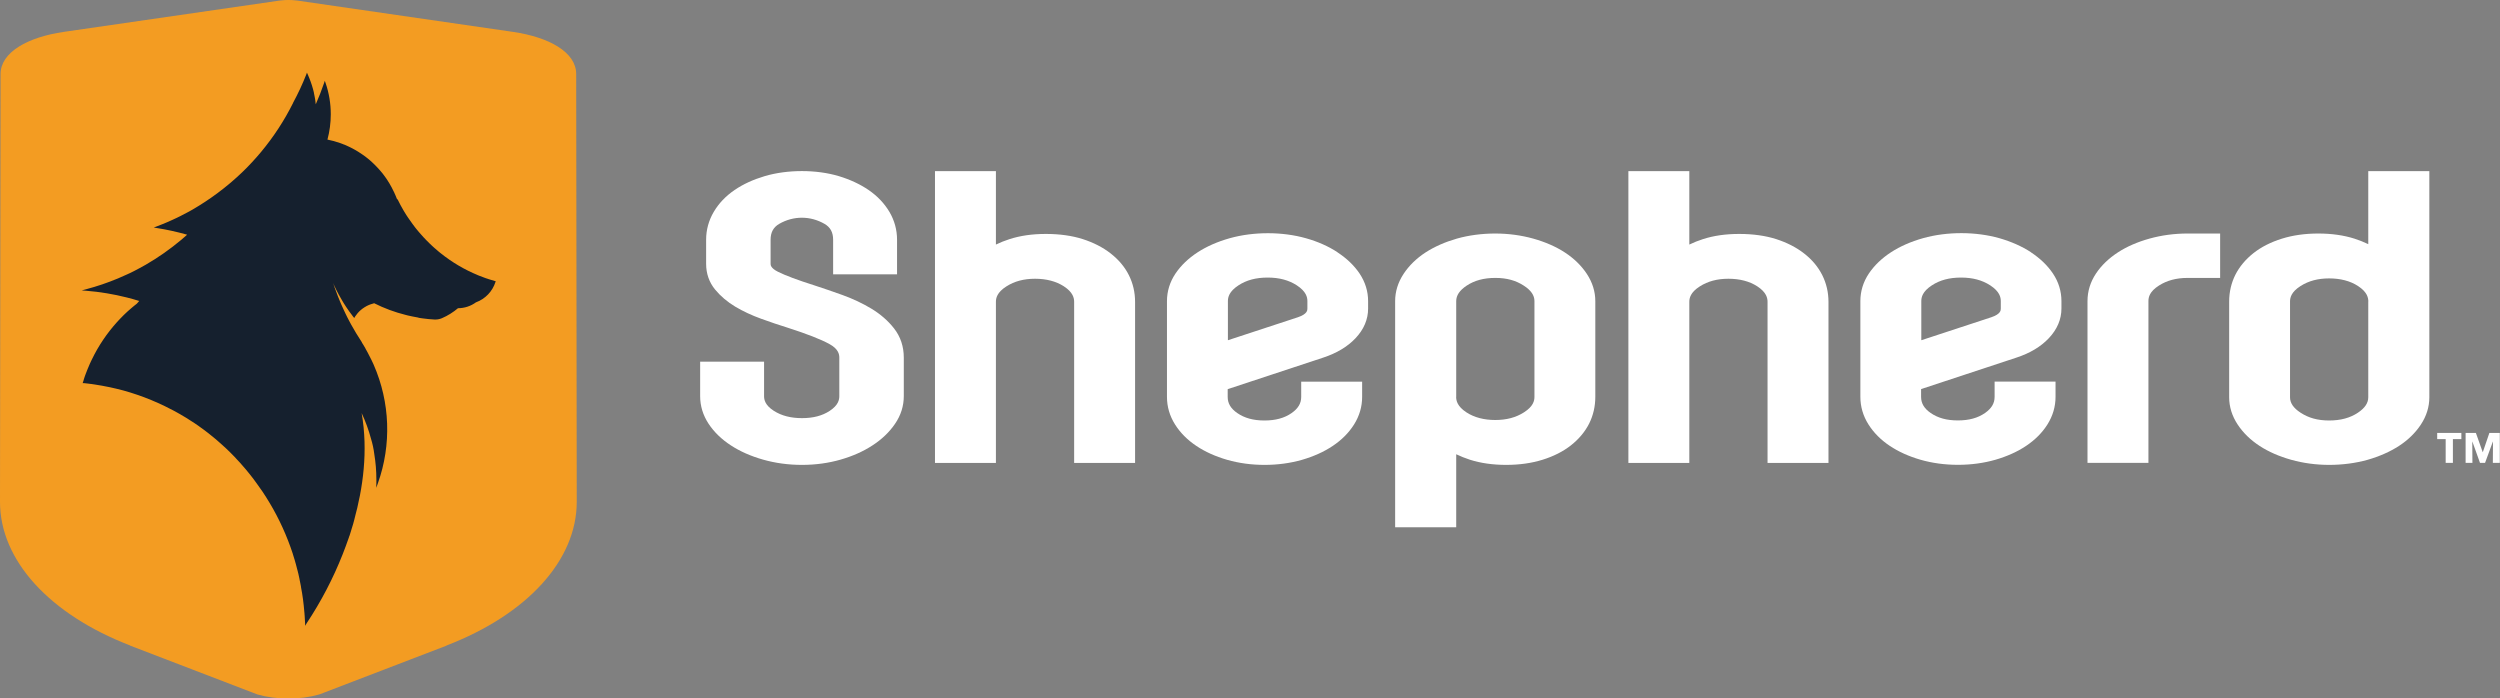 <?xml version="1.0" encoding="UTF-8"?>
<svg id="Layer_1" data-name="Layer 1" xmlns="http://www.w3.org/2000/svg" viewBox="0 0 359.82 100.53">
  <rect x="0" y="0" width="359.82" height="100.53" fill="#808080" stroke="none"/>
  <defs>
    <style>
      .cls-1 {
        fill: #15202e;
      }

      .cls-2 {
        fill: #fff;
      }

      .cls-3 {
        fill: #f39c22;
      }
    </style>
  </defs>
  <g>
    <g>
      <path class="cls-2" d="M125.41,44.42h0c-1.25-.75-2.64-1.41-4.13-1.95-1.43-.51-2.78-.98-4.08-1.4-2.4-.76-4.16-1.42-5.24-1.96-1.05-.53-1.05-.98-1.05-1.15v-3.45c0-1.07.4-1.8,1.24-2.29,2.05-1.18,4.47-1.18,6.52,0,.85.49,1.24,1.22,1.24,2.29v4.97h9.2v-4.97c0-1.43-.37-2.78-1.1-4.02-.72-1.21-1.72-2.27-2.99-3.14-1.23-.84-2.67-1.51-4.29-2-3.23-.97-7.39-.97-10.67,0-1.65.49-3.11,1.16-4.34,2-1.27.87-2.27,1.92-2.99,3.14-.73,1.24-1.1,2.59-1.1,4.02v3.45c0,1.41.43,2.66,1.29,3.71.78.95,1.76,1.78,2.91,2.47,1.11.66,2.37,1.25,3.73,1.74,1.31.48,2.6.91,3.82,1.29,2.74.88,4.77,1.67,6.02,2.36,1.25.69,1.4,1.44,1.4,1.94v5.54c0,.52-.14,1.31-1.39,2.13-1.07.7-2.37,1.04-3.98,1.04s-2.93-.34-4.04-1.04c-1.27-.81-1.42-1.6-1.42-2.12v-4.97h-9.2v4.97c0,1.41.41,2.75,1.22,3.98.78,1.18,1.86,2.23,3.2,3.1,1.31.86,2.87,1.55,4.63,2.05,1.76.5,3.64.76,5.6.76s3.83-.26,5.57-.76,3.28-1.19,4.59-2.05c1.34-.87,2.43-1.91,3.23-3.09.85-1.23,1.27-2.58,1.27-4v-5.54c0-1.59-.47-3.01-1.4-4.2-.86-1.1-1.96-2.06-3.27-2.85Z"/>
      <path class="cls-2" d="M159.86,36.48h0c-1.12-.88-2.48-1.57-4.03-2.07-1.54-.49-3.32-.74-5.3-.74s-3.67.25-5.21.74c-.71.23-1.37.49-1.98.79v-10.57h-8.77v42h8.77v-23.18c0-.55.16-1.37,1.51-2.23,1.16-.74,2.51-1.1,4.12-1.1s3.02.36,4.15,1.09c1.32.86,1.48,1.69,1.48,2.24v23.18h8.77v-23.18c0-1.37-.3-2.66-.89-3.84-.59-1.18-1.47-2.23-2.62-3.13Z"/>
      <path class="cls-2" d="M192.51,36.31c-1.31-.86-2.84-1.54-4.55-2.02-3.34-.95-7.49-.98-10.98,0-1.74.49-3.29,1.17-4.6,2.02-1.34.87-2.42,1.91-3.2,3.07-.81,1.21-1.22,2.55-1.22,3.96v13.79c0,1.4.39,2.74,1.16,3.96.75,1.19,1.78,2.23,3.07,3.09,1.25.84,2.74,1.51,4.43,2,1.68.48,3.49.73,5.39.73s3.72-.25,5.39-.73c1.68-.49,3.17-1.16,4.42-2,1.29-.86,2.32-1.9,3.07-3.09.77-1.23,1.16-2.56,1.16-3.96v-2.2h-8.77v2.2c0,.93-.44,1.66-1.38,2.32-1.03.72-2.31,1.07-3.91,1.07s-2.87-.35-3.91-1.07c-.94-.65-1.38-1.39-1.38-2.32v-1.12l13.75-4.54c1.92-.63,3.48-1.56,4.64-2.78,1.21-1.28,1.82-2.72,1.82-4.28v-1.07c0-1.41-.41-2.74-1.22-3.96-.78-1.16-1.85-2.19-3.2-3.07ZM176.73,48.97v-5.63c0-.55.16-1.38,1.52-2.27,1.16-.76,2.53-1.12,4.2-1.12s3.04.37,4.2,1.12c1.36.89,1.52,1.72,1.52,2.27v1.07c0,.24,0,.79-1.36,1.25l-10.08,3.31Z"/>
      <path class="cls-2" d="M259.66,36.48c-1.12-.88-2.48-1.57-4.03-2.07-1.54-.49-3.32-.74-5.3-.74s-3.67.25-5.21.74c-.71.23-1.37.49-1.98.79v-10.57h-8.77v42h8.77v-23.18c0-.55.16-1.37,1.51-2.23,1.16-.74,2.51-1.1,4.12-1.1s3.02.36,4.15,1.09c1.32.86,1.48,1.69,1.48,2.24v23.18h8.77v-23.18c0-1.37-.3-2.66-.89-3.84-.59-1.18-1.47-2.24-2.62-3.13Z"/>
      <path class="cls-2" d="M292.31,36.3c-1.31-.85-2.84-1.53-4.55-2.02-3.35-.95-7.49-.98-10.98,0-1.74.49-3.29,1.17-4.6,2.02-1.34.87-2.42,1.91-3.2,3.07-.81,1.21-1.22,2.55-1.22,3.96v13.79c0,1.4.39,2.74,1.16,3.96.75,1.19,1.78,2.23,3.07,3.09,1.25.84,2.74,1.51,4.43,2,1.67.48,3.49.73,5.39.73s3.72-.25,5.39-.73c1.68-.49,3.17-1.16,4.42-2,1.29-.86,2.32-1.9,3.07-3.09.77-1.23,1.16-2.56,1.16-3.96v-2.2h-8.77v2.2c0,.93-.44,1.66-1.38,2.32-1.03.72-2.31,1.07-3.91,1.07s-2.87-.35-3.91-1.07c-.94-.65-1.38-1.39-1.38-2.32v-1.12l13.75-4.54c1.92-.63,3.48-1.56,4.63-2.78,1.21-1.28,1.82-2.72,1.82-4.28v-1.07c0-1.41-.41-2.75-1.22-3.96-.78-1.16-1.85-2.19-3.19-3.07ZM276.53,48.97v-5.63c0-.55.16-1.38,1.52-2.27,1.16-.76,2.53-1.12,4.2-1.12s3.04.37,4.2,1.12c1.36.89,1.52,1.72,1.52,2.27v1.07c0,.24,0,.79-1.36,1.25l-10.08,3.31Z"/>
      <path class="cls-2" d="M309.38,34.34c-1.73.48-3.27,1.15-4.56,1.99-1.32.86-2.38,1.88-3.15,3.04-.81,1.22-1.22,2.55-1.22,3.96v23.29h8.77v-23.29c0-.55.16-1.37,1.51-2.23,1.16-.74,2.51-1.1,4.12-1.1h4.69v-6.39h-4.69c-1.9,0-3.74.25-5.47.73Z"/>
      <path class="cls-2" d="M340.86,24.63v10.51c-.62-.3-1.28-.56-1.98-.79-1.54-.49-3.29-.74-5.21-.74s-3.68.25-5.24.74c-1.58.49-2.96,1.19-4.08,2.07-1.14.9-2.02,1.95-2.62,3.13-.59,1.18-.89,2.48-.89,3.84v13.79c0,1.37.41,2.69,1.22,3.92.78,1.18,1.84,2.22,3.16,3.08,1.28.84,2.82,1.51,4.56,2,1.73.48,3.57.73,5.47.73s3.81-.25,5.51-.73c1.71-.49,3.22-1.16,4.51-1.99,1.32-.86,2.38-1.9,3.16-3.08.81-1.23,1.22-2.55,1.22-3.92V24.63h-8.77ZM340.86,43.39v13.79c0,.83-.49,1.55-1.49,2.22-1.12.75-2.48,1.12-4.14,1.12s-2.96-.37-4.11-1.12c-1.02-.66-1.52-1.39-1.52-2.21v-13.79c0-.55.16-1.37,1.51-2.23,1.16-.74,2.51-1.1,4.12-1.1s3.03.36,4.16,1.1c1.32.86,1.48,1.69,1.48,2.24Z"/>
      <path class="cls-2" d="M209.59,75.89v-10.51c.62.3,1.28.56,1.98.79,1.54.49,3.29.74,5.21.74s3.68-.25,5.24-.74c1.58-.49,2.96-1.19,4.08-2.07,1.14-.9,2.02-1.95,2.62-3.13.59-1.18.89-2.48.89-3.84v-13.79c0-1.37-.41-2.69-1.22-3.92-.78-1.18-1.84-2.22-3.16-3.08-1.28-.84-2.82-1.51-4.56-2-1.73-.48-3.57-.73-5.47-.73s-3.81.25-5.51.73c-1.71.49-3.22,1.16-4.51,1.99-1.32.86-2.38,1.9-3.16,3.08-.81,1.23-1.22,2.55-1.22,3.92v32.56h8.77ZM209.59,57.13v-13.79c0-.83.49-1.55,1.49-2.22,1.12-.75,2.48-1.12,4.14-1.12s2.96.37,4.11,1.12c1.02.66,1.52,1.39,1.52,2.21v13.79c0,.55-.16,1.37-1.51,2.23-1.16.74-2.51,1.1-4.12,1.1s-3.03-.36-4.16-1.1c-1.32-.86-1.48-1.69-1.48-2.24Z"/>
    </g>
    <g>
      <path class="cls-2" d="M353.04,63.2v3.42h-1.04v-3.42h-1.22v-.89h3.48v.89h-1.22Z"/>
      <path class="cls-2" d="M358.79,66.62l.02-3.05h-.02l-1.12,3.05h-.73l-1.09-3.05h-.02l.02,3.05h-.98v-4.31h1.48l.98,2.76h.02l.94-2.76h1.5v4.31h-1.02Z"/>
    </g>
  </g>
  <g>
    <path class="cls-3" d="M83.01,72.21l-.08-61.55c0-3.15-3.9-5.31-9.09-6.07L42.76.08C42.04,0,41.81,0,41.51,0h0s0,0,0,0,0,0,0,0h0c-.3,0-.53,0-1.25.08L9.17,4.59C3.98,5.35.08,7.52.08,10.67L0,72.21c-.01,8.45,7.16,16.23,18.73,20.69v.02s18.29,7.02,18.29,7.02c1.46.42,2.97.61,4.48.59h0s0,0,0,0,0,0,0,0h0c1.51.02,3.02-.17,4.48-.59l18.3-7.02v-.02c11.57-4.46,18.74-12.24,18.73-20.69Z"/>
    <g>
      <polygon class="cls-1" points="50.61 21.35 50.65 21.37 50.65 21.37 50.65 21.37 50.65 21.37 50.61 21.35 50.62 21.35 50.61 21.35"/>
      <path class="cls-1" d="M50.61,21.34h0s-.02-.01-.02-.01l-.04-.02c-.09-.05-.19-.1-.28-.14.09.04.19.09.28.14l.04.02h0s0,0,0,0h.02s0,0,0,0Z"/>
      <path class="cls-1" d="M60.18,45.73c.21.04.41.07.61.09.58.08,1.17.14,1.76.17.04,0,.08,0,.13,0,.32,0,.63-.07.92-.19.84-.36,1.62-.85,2.32-1.44.93,0,1.84-.3,2.59-.85,0,0,0,0,.01,0,1.33-.49,2.36-1.57,2.79-2.92l.04-.11-.11-.03c-.3-.08-.61-.17-.9-.27l-.08-.03c-.13-.04-.27-.09-.4-.13t0,0l-.13-.05c-.28-.1-.56-.21-.82-.31-.01,0-.03,0-.04-.01.01,0,.03,0,.04.01-.01,0-.03-.01-.04-.02l-.06-.02h.01s-.01,0-.01,0h-.03s-.01-.02-.01-.02c-1.92-.79-3.73-1.86-5.35-3.16-.03-.02-.06-.05-.09-.07-.01-.01-.03-.02-.04-.03l.04.03c-.08-.07-.15-.13-.23-.19-.02-.02-.05-.04-.07-.06h.02s-.01,0-.02,0l.07.06-.07-.06c-.09-.07-.17-.14-.25-.22-.06-.05-.12-.1-.18-.15-.02-.02-.04-.04-.07-.06-.11-.1-.21-.19-.32-.29-.15-.13-.29-.27-.43-.41-.14-.14-.28-.28-.42-.42-.14-.14-.28-.29-.41-.43-.21-.23-.42-.47-.63-.71-.15-.18-.3-.35-.44-.53-.07-.09-.14-.18-.21-.27-.02-.02-.03-.04-.05-.07-.08-.1-.16-.21-.24-.32-.21-.28-.41-.57-.61-.86-.09-.13-.17-.26-.26-.39-.11-.17-.21-.33-.31-.5-.05-.08-.1-.17-.15-.25-.28-.48-.55-.98-.79-1.48l-.04-.09h0s-.07.03-.07.03h.01s0,0,0,0h0c-.08-.21-.16-.42-.26-.63-.03-.08-.07-.16-.11-.24,0-.02-.02-.04-.03-.07,0,0,0,0,0-.01-.02-.05-.05-.09-.07-.14-.02-.05-.04-.1-.07-.14-.07-.13-.13-.27-.2-.4-.01-.03-.03-.05-.04-.08-.02-.04-.04-.09-.07-.13-.08-.14-.15-.28-.24-.42,0,0,0,0,0-.01-.08-.13-.16-.26-.24-.38-.03-.04-.05-.09-.08-.13-.07-.1-.14-.21-.21-.31-.09-.13-.19-.26-.29-.4-.01-.02-.02-.03-.04-.05-.05-.07-.1-.13-.15-.2-.07-.08-.13-.16-.2-.24-.08-.09-.15-.18-.24-.28-.11-.12-.22-.25-.34-.37-.09-.1-.19-.2-.29-.3-.1-.1-.2-.2-.31-.3-.05-.04-.1-.09-.15-.14,0,0,0,0,0,0-.08-.07-.15-.14-.23-.21-.12-.1-.24-.2-.36-.3-.12-.1-.24-.19-.37-.29-.13-.1-.26-.18-.38-.27-.12-.09-.26-.18-.39-.26-.09-.05-.17-.11-.26-.17-.15-.09-.29-.17-.44-.26-.12-.07-.25-.14-.38-.21h0l-.04-.02h-.02s-.04-.03-.04-.03c-.1-.05-.19-.1-.28-.14-.19-.09-.38-.18-.56-.26-.09-.04-.18-.08-.27-.11h-.03s-.07-.04-.1-.05c-.14-.06-.29-.11-.43-.16-.59-.21-1.19-.37-1.79-.49h-.03c.32-1.19.48-2.42.48-3.65,0-1.54-.25-3.06-.75-4.51l-.11-.31-.1.31c-.35,1.03-.75,2.06-1.2,3.07-.01-.09-.02-.18-.04-.27,0-.02,0-.05,0-.07-.02-.12-.03-.25-.05-.37-.01-.08-.02-.15-.04-.23-.02-.12-.04-.24-.07-.36,0,0,0,0,0,0-.02-.12-.05-.24-.07-.35,0-.01,0-.03,0-.04-.04-.17-.08-.34-.13-.51-.05-.18-.1-.36-.16-.54-.06-.18-.12-.36-.18-.53-.06-.18-.13-.35-.2-.52-.07-.18-.15-.35-.22-.52l-.11-.24-.09.25c-.55,1.4-1.19,2.77-1.91,4.1v.02c-1.26,2.52-2.8,4.88-4.6,7.04-.42.5-.86,1.01-1.32,1.5-.92,1-1.91,1.94-2.94,2.82h0s-.21.18-.21.18c-1.17.99-2.41,1.91-3.7,2.75-.06.04-.13.08-.19.12-.17.11-.33.21-.5.32-.07.04-.15.09-.23.14-.09.06-.19.11-.28.17-.09.06-.19.11-.28.17s-.19.11-.29.17c0,0,0,0,0,0-.14.08-.27.15-.41.23-.05.03-.1.06-.15.08-.01,0-.03.01-.04.02-.39.22-.75.4-1.09.57-.1.05-.2.1-.31.15-.04.02-.09.04-.14.07-.27.13-.54.26-.82.38-.21.1-.42.19-.63.28-.21.09-.43.18-.65.27-.29.12-.58.23-.87.34l-.4.15.42.07c1.44.22,2.87.54,4.27.93h.02s.05.02.08.03c-.03.03-.05.06-.08.09-.22.2-.46.41-.76.66-1.6,1.34-3.31,2.54-5.11,3.58-.31.18-.6.34-.87.48-.45.24-.91.49-1.38.71l-.46.21c-.41.19-.85.39-1.29.57-1.49.62-3.01,1.14-4.57,1.55l-.64.17.66.05c1.96.16,3.9.48,5.81.96.61.15,1.21.32,1.81.51h0s0,0,0,0h0s0,0,0,0h0s0,0,0,0c-.03.03-.06.06-.08.09-.07.08-.15.17-.22.25-.02.02-.03.04-.05.05,0,0,0,.01-.01.01h0s0,0,0,0c0,0,0,0,0,0,0,0,0,0-.01.01-.13.1-.25.2-.38.3-.12.1-.24.21-.37.31,0,0,0,0,0,0-.08.06-.16.13-.23.2-.03.03-.06.05-.09.08-.02.02-.04.04-.07.06-.03.03-.06.05-.08.07-.03.02-.05.05-.08.07-.05.05-.1.1-.16.15l-.12.11s-.04.04-.06.06c-.06.05-.12.11-.18.17-.04.04-.07.07-.11.11h0c-.31.3-.6.62-.89.93h0s0,0,0,0c-1.45,1.61-2.67,3.41-3.61,5.36-.02.05-.04.1-.07.14-.02.03-.03.06-.04.09-.01.03-.02.05-.04.08-.01.03-.03.05-.04.08,0,0,0,.01,0,.01-.03.06-.06.13-.09.19-.02.04-.03.07-.05.11,0,.02-.02.04-.03.07,0,.01,0,.02-.01.03,0,.01-.01.03-.02.04-.01.03-.02.05-.03.08,0,0,0,0,0,0,0,0,0,0,0,0-.01.03-.02.05-.04.08h0s-.03.08-.05.12c.02-.04.03-.08.05-.12,0,0,0-.02.01-.02,0,0,0,.02-.01.03-.02.04-.04.08-.05.12,0,.03-.02.06-.04.09h0s-.02.05-.03.07c-.04.11-.09.22-.13.32-.03.07-.05.14-.08.21l.08-.21-.08.21s-.03.07-.04.1c-.01.04-.03.07-.04.1-.05.12-.09.25-.14.38h0c-.03.08-.05.15-.08.23-.04.11-.07.21-.1.32,0,0,0,.01,0,.02-.04.1-.07.2-.1.31l-.05.15h.15c.22.02.43.04.63.07.12.01.25.03.37.05.02,0,.03,0,.05,0,.18.03.36.05.53.08.34.05.68.1,1.03.17-.35-.06-.69-.12-1.03-.17h0c.34.05.68.11,1.03.17.38.07.76.14,1.13.22.31.07.62.14.93.21.35.08.69.17,1.03.26,1.37.38,2.71.84,4.02,1.38.65.27,1.3.56,1.94.87.42.21.85.42,1.26.64.63.33,1.24.69,1.85,1.06.4.25.8.51,1.2.77.19.13.38.26.57.39l.05.04c.23.16.46.32.68.49.23.17.45.33.67.51h0c.34.27.68.54,1.01.82l.29.25h0c.23.2.46.4.68.6.01,0,.02.02.03.03.18.16.36.33.54.49h0c.2.19.4.39.6.58.2.2.4.4.59.6h0c.09.1.18.18.26.28.03.03.06.06.09.1.06.06.11.12.17.18,0,0,0,0,0,0,.09.1.18.2.27.29l.22.25c.44.49.87,1,1.28,1.52.16.21.32.41.48.62.16.21.32.42.46.63.28.38.55.76.82,1.16.37.55.72,1.11,1.06,1.68,1.36,2.28,2.46,4.71,3.29,7.23.01.04.02.07.03.11.09.28.18.56.26.84,0,.02.01.05.02.07.05.18.1.35.15.53.03.09.05.18.07.27.02.09.05.18.07.27,0,.03.01.05.02.08l.03.11c.03.1.05.2.08.3l.02.09c.02.07.04.15.06.23,0,0,0,0,0,0l.05.23c.04.15.07.3.1.46,0,.03.01.07.02.1,0,0,0,0,0,0,0,.02.01.05.01.07,0,.02.01.04.01.06.03.14.06.28.09.43h0c.03.17.07.34.1.51v.06c.12.59.21,1.18.29,1.77.08.59.14,1.19.19,1.78.01.1.02.2.03.3v.03s0,.02,0,.03c0,.07.01.15.02.23.02.35.04.7.06,1.05l.02.4.19-.34c2.08-3.13,3.83-6.48,5.21-9.98.29-.75.59-1.54.88-2.38,0-.02.01-.04.02-.07.02-.07.04-.13.07-.2v.03l.2-.64.05-.17h0c.03-.08.05-.16.07-.24,0,0,0,0,0,0l.04-.12c.03-.11.07-.22.1-.33,0-.02.01-.04.02-.06.03-.09.05-.18.08-.27,0-.02,0-.03.01-.05,0-.03.01-.05.02-.08,0,0,0,0,0,0,0,0,0,0,0,0,0,0,0,0,0,.01.02-.07.04-.15.06-.22.02-.07.04-.15.06-.23.04-.14.07-.29.11-.43,0-.05.02-.1.03-.14,0,0,0,0,0,0,0,0,0,0,0,0-.02.1-.05.19-.07.29-.03.12-.06.24-.1.37,1.25-4.51,2.03-9.9,1.07-15.37.56,1.19,1.01,2.43,1.35,3.7.22.72.38,1.46.47,2.2.2,1.21.3,2.43.3,3.65,0,.17,0,.34,0,.51l-.02.7.24-.66c1.98-5.55,1.76-11.64-.6-17.04h0l-.05-.11-.05-.11c-.08-.18-.16-.35-.25-.53-.17-.35-.36-.71-.55-1.07-.09-.17-.19-.35-.29-.52h0s-.01-.04-.01-.04c-.1-.18-.22-.37-.35-.59-.04-.07-.09-.13-.13-.21.05.07.09.14.13.21-.04-.07-.09-.14-.14-.21,0,0,0,0,0,0h0s0,0,0,0t0,0h0,0s0-.02,0-.02c0-.02-.02-.04-.03-.07-.3-.46-.56-.88-.82-1.3-.27-.45-.5-.85-.71-1.23l-.13-.24c-.08-.15-.16-.3-.24-.45-.02-.04-.04-.07-.05-.1l-.09-.17s-.04-.07-.05-.1c-.08-.17-.17-.34-.25-.51-.1-.21-.2-.41-.29-.62-.07-.15-.14-.3-.21-.46l-.17-.38c-.03-.08-.07-.16-.1-.24-.06-.13-.11-.26-.16-.39-.06-.14-.12-.28-.17-.42-.17-.43-.33-.85-.48-1.29-.04-.1-.07-.2-.1-.3-.04-.1-.07-.21-.11-.32.01.02.02.05.03.07.02.04.03.07.04.1.02.05.04.1.07.15,0,.02.01.04.02.05.05.12.11.24.17.35,0,.02.02.04.03.06.04.09.08.18.13.27,0,.02.01.03.02.04.07.14.13.27.21.4.02.03.03.06.05.1.07.14.15.27.23.41.02.03.04.06.05.09h0c.1.18.2.35.3.52.06.1.12.2.18.3.12.19.24.37.36.56.13.2.27.4.42.61.11.16.23.32.35.47,0,0,0,.01.02.02.02.04.05.07.07.1.02.03.05.07.07.1.01.01.02.03.04.05.01.02.02.03.04.05l.06.07.08.11.09-.14s.05-.08.07-.12c.11-.16.23-.32.36-.47.01-.01.03-.03.04-.04.13-.14.26-.28.41-.4.07-.06.14-.12.21-.17.08-.06.16-.12.25-.17l.04-.03s.02-.02.04-.02c.37-.24.78-.41,1.21-.52h0s0,0,0,0h.01s.07-.03.07-.03h0s0,0,0,0h.01s0,0,0-.01c0,0,0,0,0,0,.01,0,.02-.01.04-.02h0s0,0,0,0h0c1.45.73,2.98,1.3,4.55,1.69l.31.08h0c.45.1.91.2,1.38.28l.21.04ZM50.22,77.12c.01-.05.03-.1.05-.15-.02.05-.04.1-.05.15h0Z"/>
      <path class="cls-1" d="M50.61,75.87c.02-.07.04-.15.06-.22-.03.11-.06.22-.09.32.01-.03.02-.07.03-.1Z"/>
      <polygon class="cls-1" points="50.58 75.98 50.58 75.97 50.58 75.98 50.58 75.98"/>
      <polygon class="cls-1" points="69.85 40.01 69.71 39.97 69.84 40.01 69.85 40.02 69.85 40.01"/>
    </g>
  </g>
</svg>